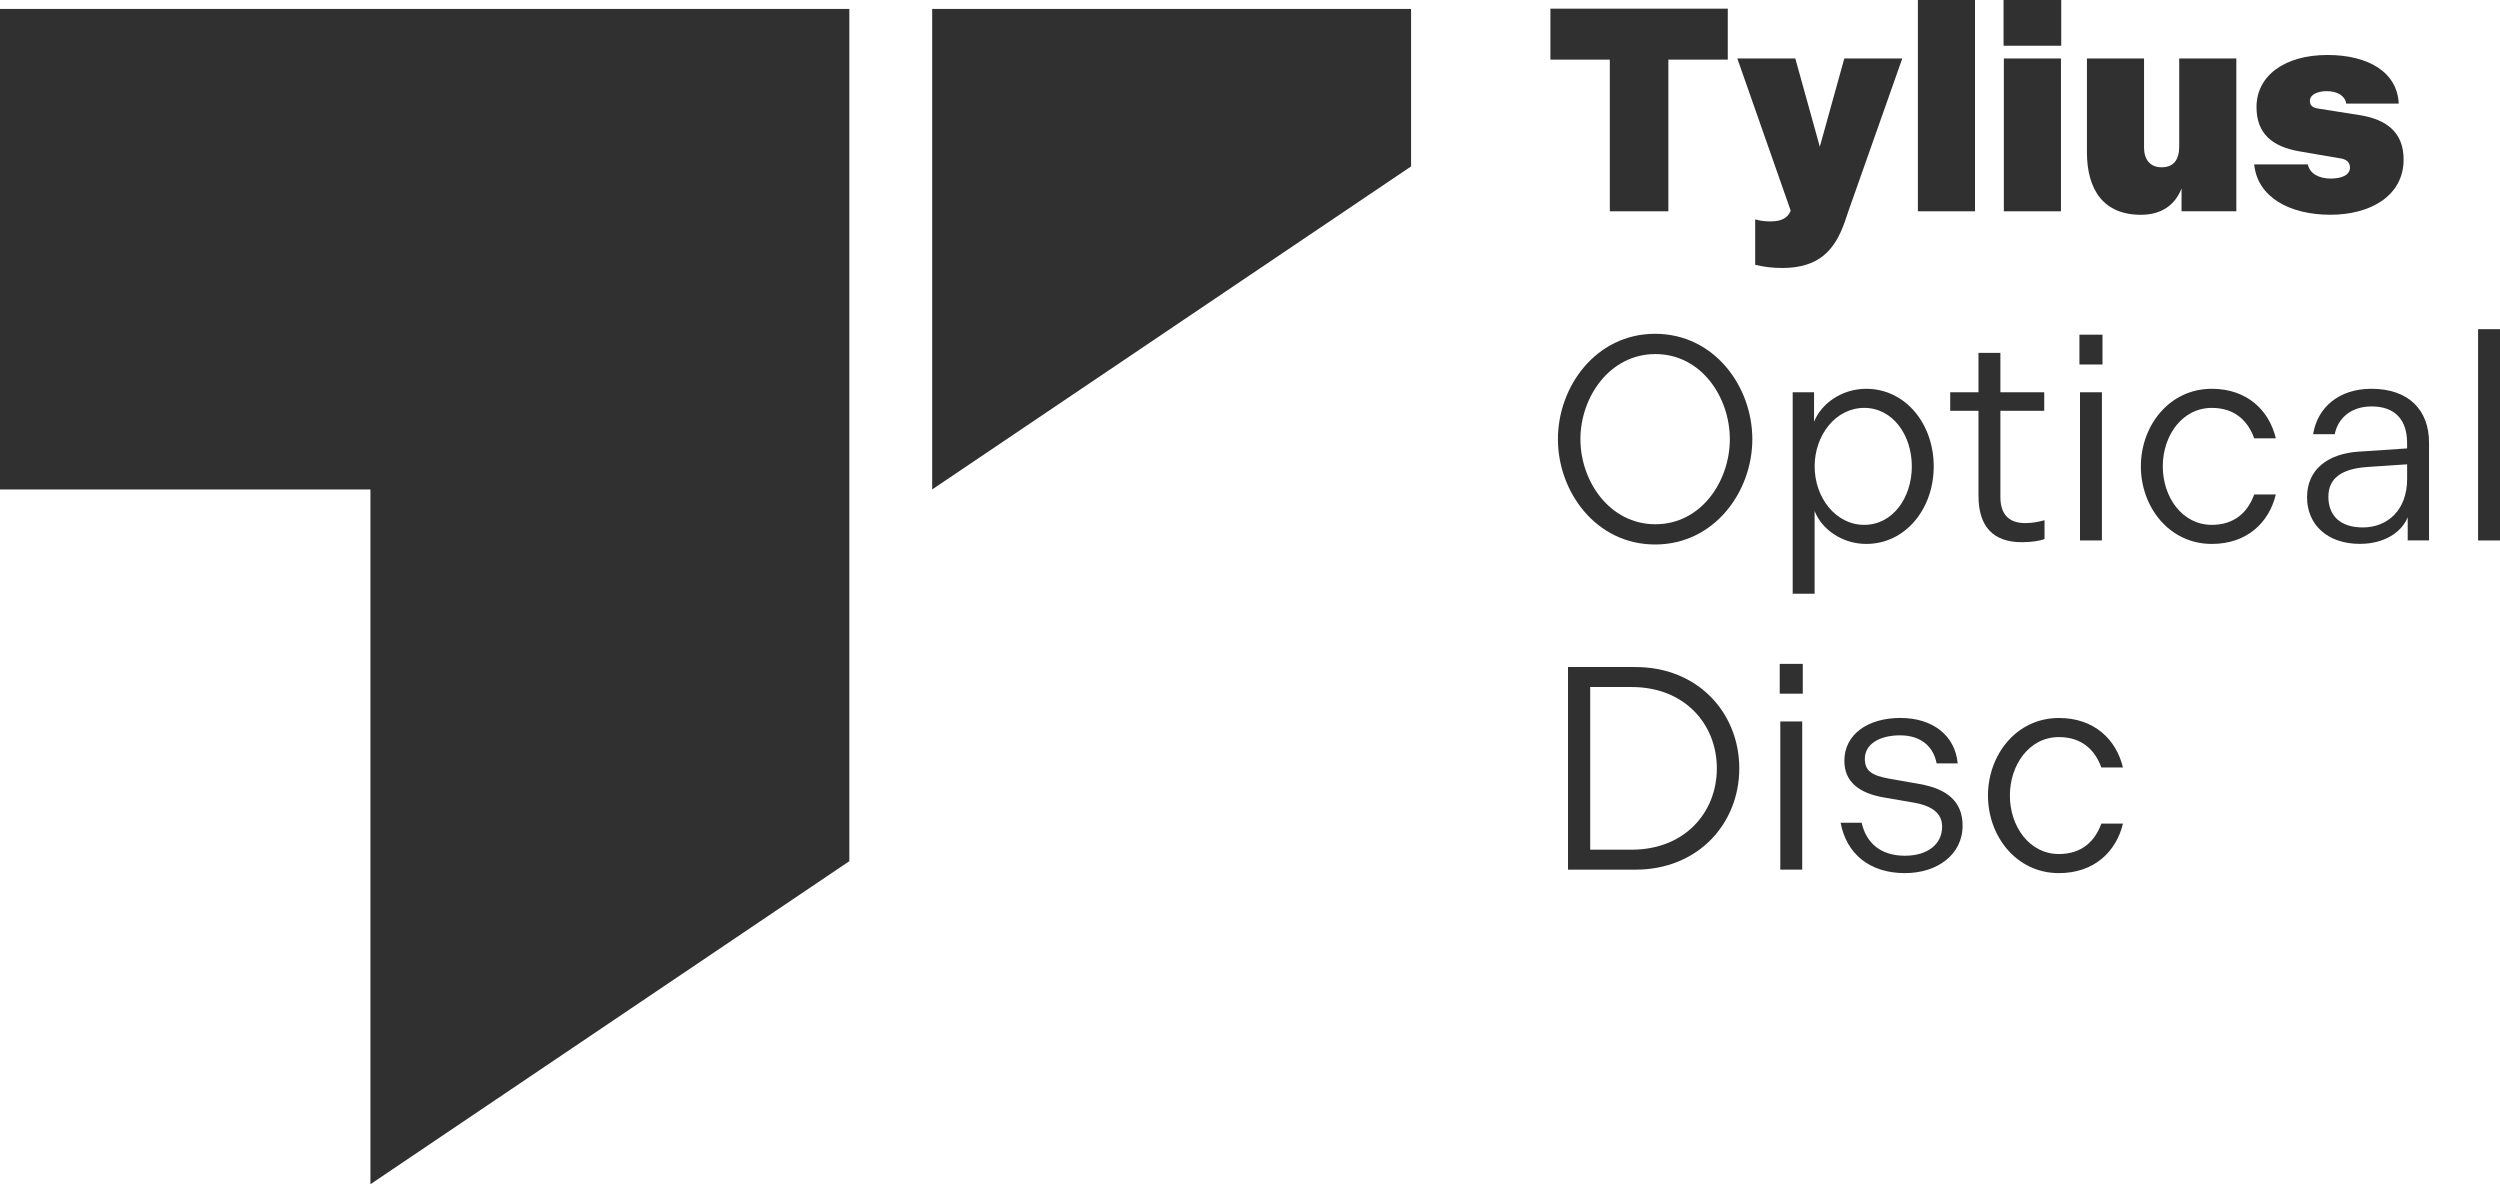<?xml version="1.0" encoding="UTF-8"?>
<svg xmlns="http://www.w3.org/2000/svg" width="133" height="63" viewBox="0 0 133 63" fill="none">
  <g clip-path="url(#clip0_101_5)">
    <path d="M85.643 3.172H82.482V0.461H91.918V3.172H88.757V11.241H85.642V3.172H85.643Z" fill="#303030"></path>
    <path d="M93.376 14.088V11.671C93.653 11.748 93.852 11.778 94.205 11.778C94.773 11.778 95.111 11.594 95.265 11.208L92.425 3.109H95.51L96.814 7.806L98.118 3.109H101.202L98.333 11.239L98.15 11.778C97.613 13.332 96.753 14.257 94.805 14.257C94.284 14.257 93.806 14.195 93.378 14.087L93.376 14.088Z" fill="#303030"></path>
    <path d="M105.07 0V11.241H102.031V0H105.07Z" fill="#303030"></path>
    <path d="M106.589 0H109.657V2.433H106.589V0ZM106.605 3.111H109.643V11.241H106.605V3.111Z" fill="#303030"></path>
    <path d="M111.025 3.111H114.063V7.853C114.063 8.485 114.385 8.9 114.999 8.9C115.642 8.9 115.934 8.485 115.934 7.807V3.111H118.973V11.241H116.058V10.025C115.735 10.856 115.046 11.427 113.894 11.427C111.914 11.427 111.025 10.102 111.025 8.1V3.112V3.111Z" fill="#303030"></path>
    <path d="M119.926 8.746H122.779C122.872 9.239 123.377 9.5 123.991 9.5C124.604 9.5 125.019 9.3 125.019 8.915C125.019 8.699 124.896 8.499 124.573 8.437L122.333 8.053C120.906 7.807 120.046 7.128 120.046 5.697C120.046 4.034 121.534 2.925 123.821 2.925C125.986 2.925 127.535 3.834 127.612 5.511H124.819C124.758 5.111 124.375 4.849 123.776 4.849C123.3 4.849 122.886 5.034 122.886 5.358C122.886 5.62 123.04 5.728 123.316 5.774L125.556 6.128C126.982 6.36 127.872 7.053 127.872 8.485C127.872 10.409 126.124 11.425 123.975 11.425C121.826 11.425 120.093 10.501 119.924 8.746H119.926Z" fill="#303030"></path>
    <path d="M82.881 23.363C82.881 20.562 84.906 17.758 88.052 17.758C91.199 17.758 93.224 20.56 93.224 23.363C93.224 26.167 91.198 28.967 88.052 28.967C84.907 28.967 82.881 26.166 82.881 23.363ZM92.027 23.363C92.027 21.13 90.507 18.837 88.068 18.837C85.629 18.837 84.078 21.132 84.078 23.363C84.078 25.595 85.627 27.89 88.068 27.89C90.509 27.89 92.027 25.595 92.027 23.363Z" fill="#303030"></path>
    <path d="M96.508 20.869V22.439C96.891 21.469 97.981 20.684 99.284 20.684C101.356 20.684 102.874 22.532 102.874 24.811C102.874 27.09 101.355 28.937 99.284 28.937C97.996 28.937 96.906 28.151 96.537 27.183V31.587H95.371V20.87H96.508V20.869ZM99.177 27.922C100.697 27.922 101.709 26.474 101.709 24.811C101.709 23.148 100.697 21.7 99.177 21.7C97.658 21.7 96.539 23.148 96.539 24.811C96.539 26.474 97.66 27.922 99.177 27.922Z" fill="#303030"></path>
    <path d="M105.255 26.381V21.855H103.751V20.869H105.255V18.774H106.421V20.869H108.753V21.855H106.421V26.443C106.421 27.336 106.851 27.829 107.741 27.829C108.14 27.829 108.509 27.752 108.769 27.674V28.674C108.524 28.782 108.033 28.845 107.557 28.845C106.024 28.845 105.256 27.997 105.256 26.381H105.255Z" fill="#303030"></path>
    <path d="M110.626 17.805H111.853V19.391H110.626V17.805ZM110.656 20.869H111.822V28.752H110.656V20.869Z" fill="#303030"></path>
    <path d="M117.668 20.684C119.555 20.684 120.721 21.839 121.074 23.318H119.924C119.586 22.379 118.88 21.7 117.668 21.7C116.088 21.7 115.06 23.179 115.06 24.811C115.06 26.443 116.088 27.922 117.668 27.922C118.88 27.922 119.586 27.244 119.924 26.304H121.074C120.721 27.783 119.555 28.937 117.668 28.937C115.397 28.937 113.894 26.967 113.894 24.811C113.894 22.655 115.397 20.684 117.668 20.684Z" fill="#303030"></path>
    <path d="M125.526 24.025L128.057 23.855V23.562C128.057 22.346 127.428 21.622 126.171 21.622C125.05 21.622 124.375 22.269 124.207 23.101H123.057C123.288 21.669 124.438 20.683 126.157 20.683C128.167 20.683 129.225 21.837 129.225 23.546V28.75H128.09V27.518C127.783 28.289 126.877 28.934 125.543 28.934C123.824 28.934 122.735 27.919 122.735 26.455C122.735 24.992 123.809 24.131 125.527 24.022L125.526 24.025ZM125.695 28.06C127.031 28.06 128.059 27.122 128.059 25.488V24.702L125.972 24.841C124.59 24.934 123.87 25.425 123.87 26.427C123.87 27.429 124.499 28.059 125.695 28.059V28.06Z" fill="#303030"></path>
    <path d="M131.834 17.512H133V28.753H131.834V17.512Z" fill="#303030"></path>
    <path d="M83.418 35.486H87.007C90.338 35.486 92.53 37.934 92.53 40.876C92.53 43.818 90.336 46.266 87.007 46.266H83.418V35.488V35.486ZM86.809 45.203C89.617 45.203 91.336 43.232 91.336 40.876C91.336 38.52 89.617 36.55 86.809 36.55H84.599V45.203H86.809Z" fill="#303030"></path>
    <path d="M94.681 35.318H95.908V36.904H94.681V35.318ZM94.712 38.381H95.878V46.264H94.712V38.381Z" fill="#303030"></path>
    <path d="M97.92 43.771H99.041C99.272 44.802 100.008 45.525 101.342 45.525C102.569 45.525 103.321 44.894 103.321 43.985C103.321 43.308 102.86 42.876 101.772 42.692L100.253 42.431C98.887 42.199 98.12 41.583 98.12 40.474C98.12 39.073 99.363 38.195 101.097 38.195C102.831 38.195 104.012 39.134 104.15 40.613H103.029C102.875 39.797 102.277 39.12 101.081 39.12C99.976 39.12 99.209 39.597 99.209 40.367C99.209 40.999 99.562 41.26 100.529 41.43L102.109 41.708C103.613 41.969 104.41 42.662 104.41 43.925C104.41 45.465 103.061 46.45 101.342 46.45C99.44 46.45 98.228 45.403 97.92 43.771Z" fill="#303030"></path>
    <path d="M109.535 38.197C111.422 38.197 112.588 39.351 112.941 40.83H111.791C111.453 39.892 110.747 39.213 109.535 39.213C107.954 39.213 106.926 40.692 106.926 42.323C106.926 43.955 107.954 45.434 109.535 45.434C110.747 45.434 111.453 44.757 111.791 43.816H112.941C112.588 45.295 111.422 46.45 109.535 46.45C107.264 46.45 105.76 44.48 105.76 42.323C105.76 40.167 107.264 38.197 109.535 38.197Z" fill="#303030"></path>
    <path d="M45.185 0.474H0V26.038H19.707V63L45.185 45.815V0.474Z" fill="#303030"></path>
    <path d="M75.069 8.853V0.474H49.592V26.038L75.069 8.853Z" fill="#303030"></path>
  </g>
  <defs>
    <clipPath id="clip0_101_5">
      <rect width="133" height="63" fill="white"></rect>
    </clipPath>
  </defs>
</svg>
